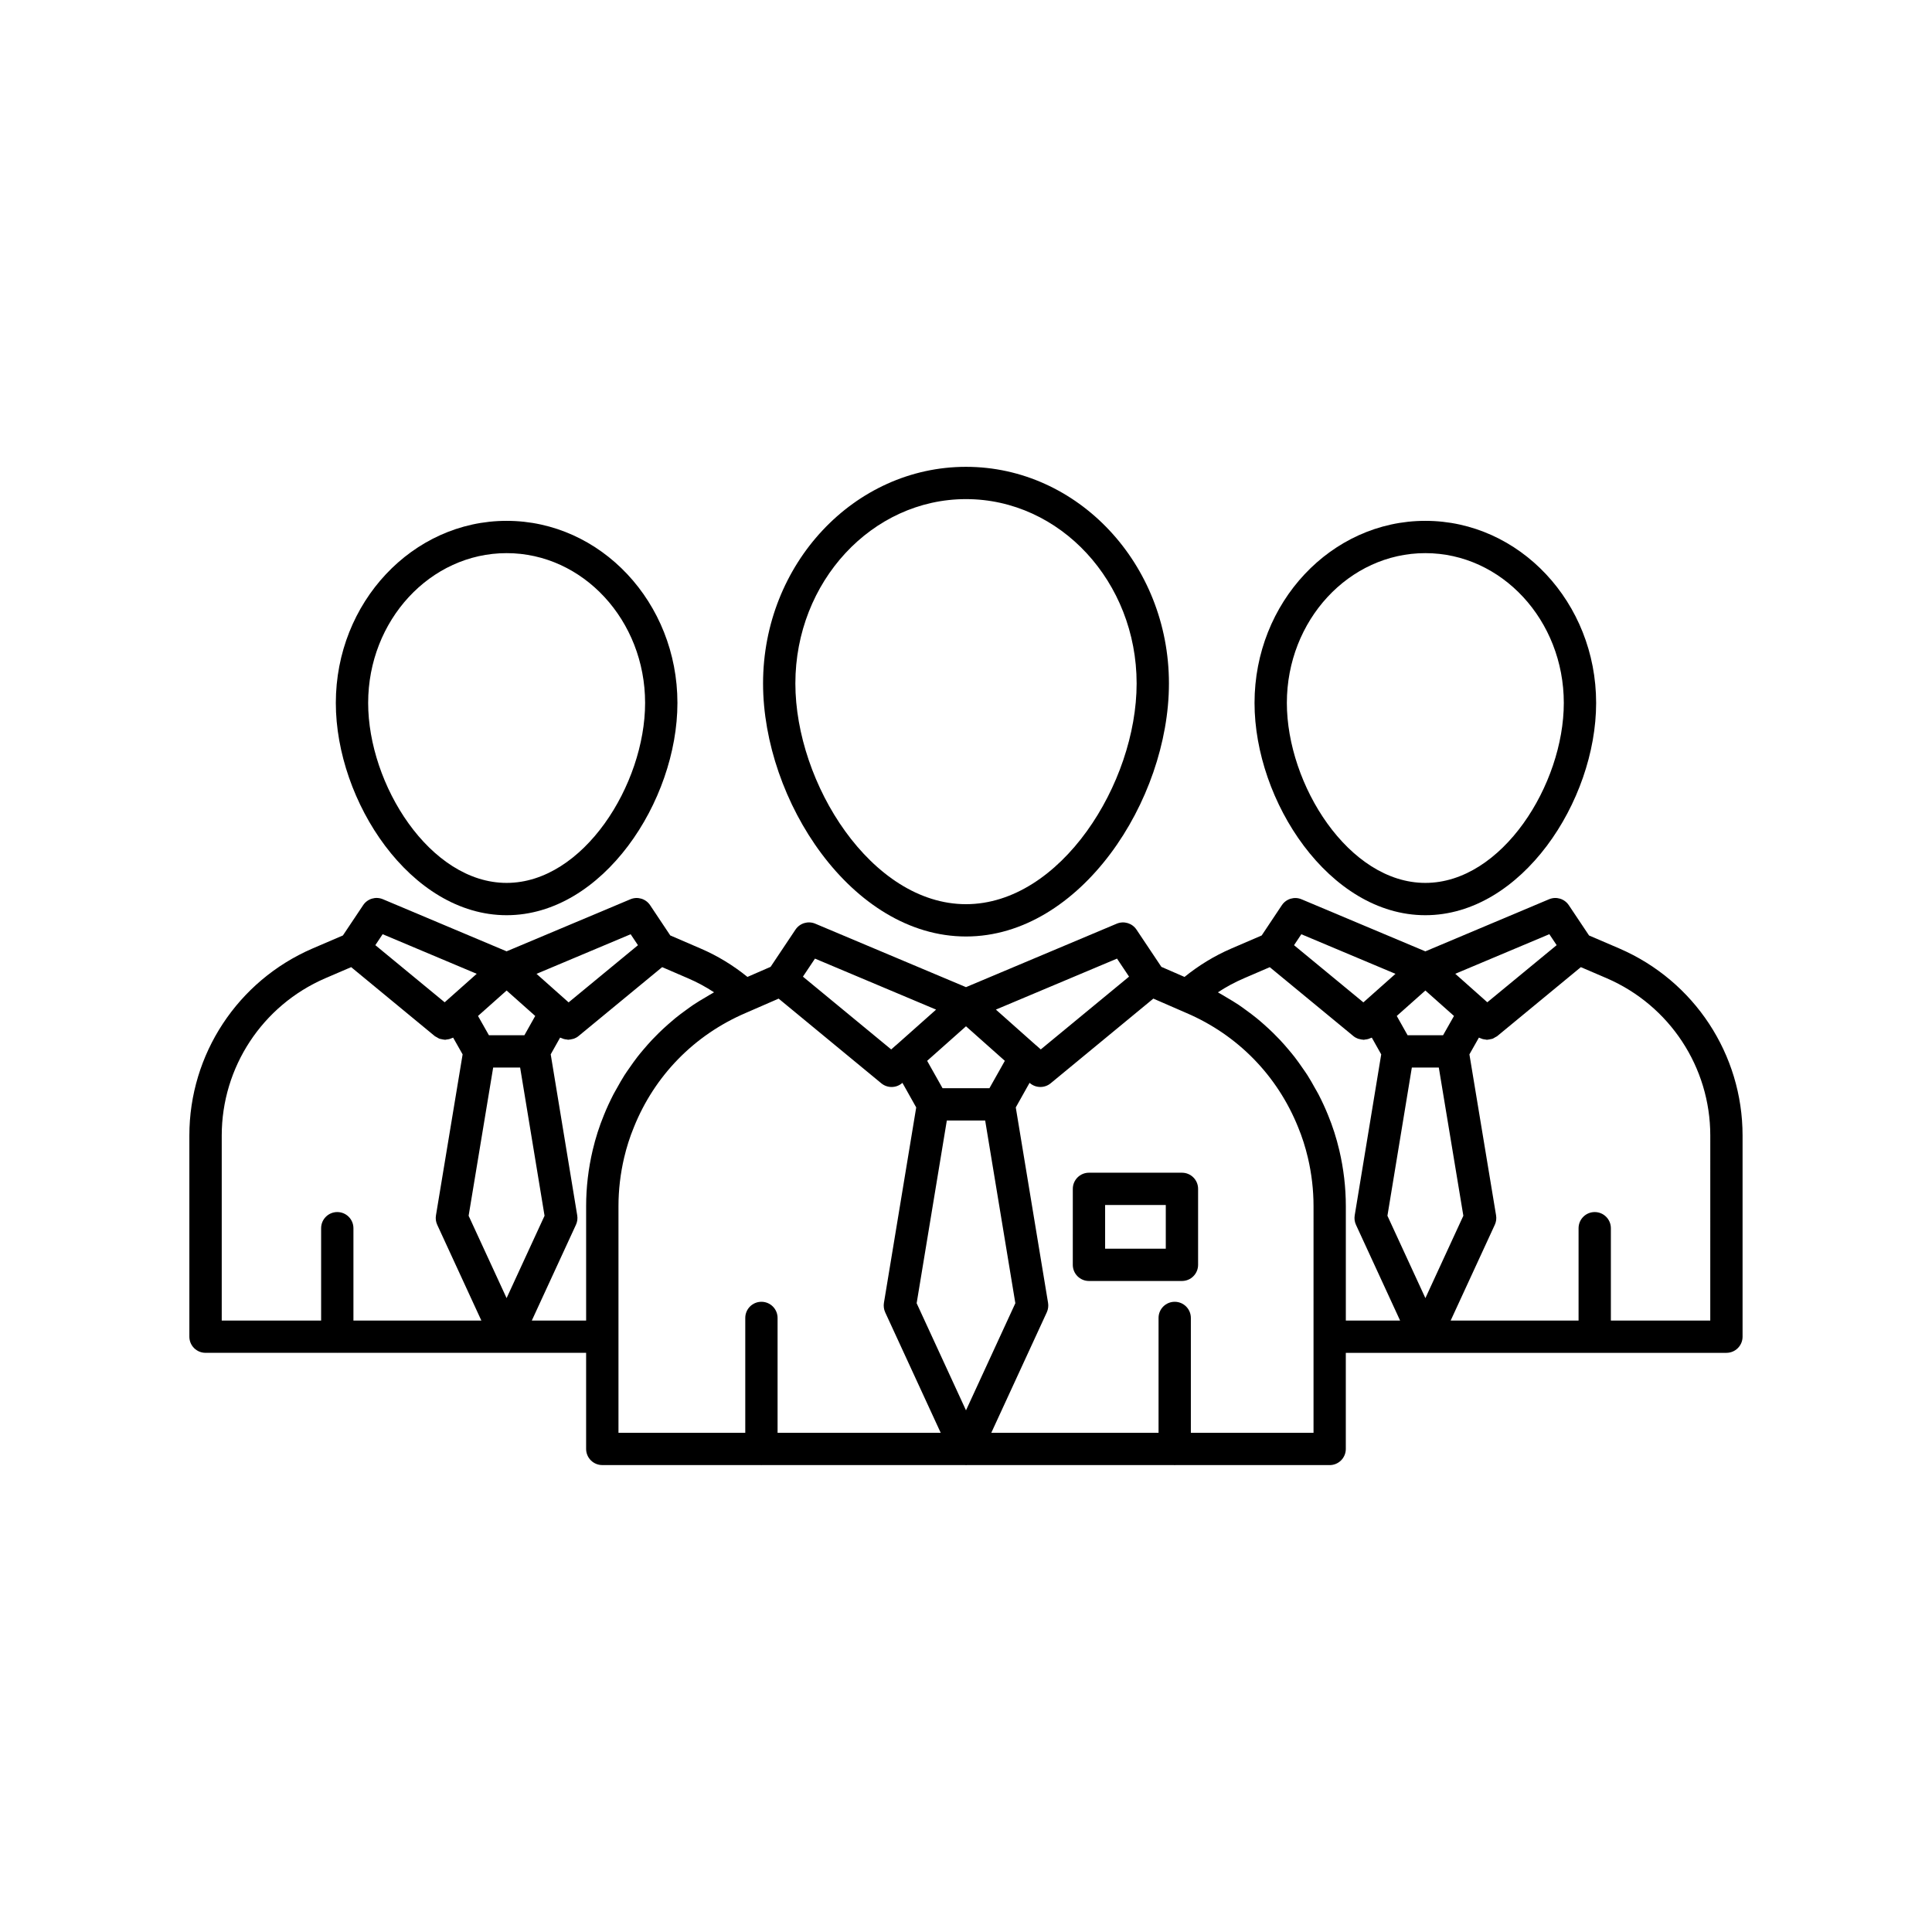 <?xml version="1.0" encoding="UTF-8"?>
<!-- The Best Svg Icon site in the world: iconSvg.co, Visit us! https://iconsvg.co -->
<svg fill="#000000" width="800px" height="800px" version="1.1" viewBox="144 144 512 512" xmlns="http://www.w3.org/2000/svg">
 <g>
  <path d="m400 392.18c30.289 0 53.781-36.051 53.781-67.059 0-31.656-24.129-57.406-53.781-57.406-29.656 0-53.781 25.75-53.781 57.406-0.004 31.008 23.488 67.059 53.781 67.059zm0-115.91c24.934 0 45.219 21.914 45.219 48.848 0 26.496-20.168 58.5-45.219 58.5-25.047 0-45.219-32.004-45.219-58.5 0-26.934 20.285-48.848 45.219-48.848z"/>
  <path d="m457.23 454.78h-24.645c-2.363 0-4.281 1.914-4.281 4.281l-0.004 20.133c0 2.367 1.918 4.281 4.281 4.281h24.645c2.363 0 4.281-1.914 4.281-4.281v-20.133c0.004-2.367-1.914-4.281-4.277-4.281zm-4.285 20.133h-16.078v-11.57h16.078z"/>
  <path d="m278.26 386.54c25.492 0 45.266-30.238 45.266-56.25 0-26.613-20.305-48.262-45.266-48.262-24.957 0-45.262 21.648-45.262 48.262 0 26.012 19.773 56.25 45.262 56.25zm0-95.953c20.234 0 36.699 17.809 36.699 39.699 0 21.598-16.367 47.691-36.699 47.691-20.328 0-36.695-26.09-36.695-47.691 0-21.887 16.461-39.699 36.695-39.699z"/>
  <path d="m521.73 386.54c25.492 0 45.262-30.238 45.262-56.25 0-26.613-20.305-48.262-45.262-48.262-24.961 0-45.266 21.648-45.266 48.262 0 26.012 19.773 56.25 45.266 56.25zm0-95.953c20.234 0 36.695 17.809 36.695 39.699 0 21.598-16.367 47.691-36.695 47.691s-36.699-26.09-36.699-47.691c0-21.887 16.465-39.699 36.699-39.699z"/>
  <path d="m573.2 395.38-8.086-3.469-5.367-8.031c-1.145-1.707-3.32-2.367-5.227-1.57l-32.785 13.809-32.809-13.797c-1.891-0.797-4.086-0.137-5.223 1.57l-5.344 8.016-8.074 3.477c-4.477 1.93-8.613 4.473-12.375 7.512l-6.133-2.668-6.598-9.875c-1.141-1.703-3.32-2.363-5.227-1.57l-39.953 16.82-39.957-16.824c-1.902-0.793-4.082-0.133-5.227 1.57l-6.598 9.875-6.133 2.668c-3.762-3.039-7.898-5.582-12.375-7.508l-8.078-3.484-5.344-8.016c-1.137-1.707-3.328-2.367-5.223-1.57l-32.809 13.797-32.785-13.809c-1.902-0.797-4.086-0.137-5.227 1.57l-5.367 8.031-8.098 3.477c-19.797 8.57-32.594 28.016-32.594 49.539v53.312c0 2.367 1.918 4.281 4.281 4.281h34.859c0.016 0 0.031 0.012 0.051 0.012 0.016 0 0.031-0.012 0.051-0.012h65.902v25.465c0 2.367 1.918 4.281 4.281 4.281h42.043c0.043 0 0.078 0.023 0.121 0.023 0.043 0 0.078-0.023 0.121-0.023h53.922c0.066 0.008 0.121 0.031 0.18 0.031s0.113-0.023 0.172-0.023h55.016c0.043 0 0.078 0.023 0.121 0.023 0.043 0 0.078-0.023 0.121-0.023h40.949c2.363 0 4.281-1.914 4.281-4.281v-25.465h65.902c0.016 0 0.031 0.012 0.051 0.012 0.016 0 0.031-0.012 0.051-0.012l34.859-0.004c2.363 0 4.281-1.914 4.281-4.281v-53.312c0-21.523-12.793-40.969-32.605-49.543zm-18.609-3.809 1.938 2.902-18.375 15.141-0.543-0.48c-0.004-0.004-0.004-0.008-0.008-0.012l-7.941-7.059zm-32.852 14.926 7.582 6.742-2.894 5.113h-9.398l-2.871-5.113zm-32.871-14.914 24.949 10.492-7.93 7.051-0.574 0.512-18.379-15.152zm-48.848 6.457 3.191 4.777-23.395 19.289-1.246-1.105c-0.016-0.012-0.035-0.016-0.051-0.027l-7.242-6.438-3.356-2.984zm-29.727 27.09-0.938 1.672-3.144 5.582h-12.426l-3.144-5.582-0.938-1.672 10.297-9.152zm-50.316-27.09 32.098 13.516-3.356 2.984-7.242 6.438c-0.016 0.012-0.035 0.016-0.051 0.027l-1.246 1.105-23.395-19.289zm-48.848-6.457 1.938 2.906-18.379 15.152-0.574-0.512-7.93-7.051zm-32.871 14.914 7.582 6.742-2.871 5.113h-9.398l-2.894-5.113zm-32.852-14.926 24.93 10.496-7.941 7.059c-0.004 0.004-0.004 0.008-0.008 0.012l-0.543 0.48-18.375-15.141zm-7.742 102.39v-24.473c0-2.367-1.918-4.281-4.281-4.281-2.363 0-4.281 1.914-4.281 4.281v24.473h-26.34v-49.031c0-18.105 10.766-34.469 27.418-41.672l6.883-2.957 22.16 18.277c0.168 0.141 0.371 0.203 0.555 0.312 0.211 0.129 0.414 0.277 0.641 0.363 0.211 0.082 0.43 0.105 0.652 0.152 0.234 0.051 0.461 0.109 0.695 0.117 0.062 0.004 0.121 0.031 0.184 0.031 0.137 0 0.266-0.059 0.398-0.07 0.281-0.027 0.555-0.066 0.828-0.148 0.191-0.055 0.367-0.129 0.547-0.211 0.121-0.055 0.25-0.074 0.363-0.141l2.512 4.438-7.066 42.672c-0.141 0.848-0.023 1.711 0.336 2.488l11.699 25.383zm30.527-27.773 6.504-39.273h7.148l6.469 39.273-10.059 21.824zm38.355-32.129c-0.91 1.777-1.758 3.594-2.508 5.465-1.211 2.938-2.211 6.055-2.969 9.277-1.152 4.887-1.738 9.875-1.738 14.828v30.328h-14.395l11.699-25.383c0.359-0.777 0.477-1.645 0.336-2.484l-7.027-42.68 2.496-4.441c0.125 0.074 0.266 0.098 0.398 0.156 0.168 0.078 0.332 0.145 0.508 0.199 0.293 0.09 0.59 0.133 0.895 0.16 0.117 0.008 0.23 0.062 0.348 0.062 0.051 0 0.102-0.023 0.152-0.027 0.309-0.012 0.609-0.078 0.914-0.156 0.145-0.035 0.289-0.047 0.426-0.098 0.438-0.16 0.855-0.383 1.23-0.695l22.168-18.27 6.844 2.953c2.418 1.039 4.727 2.281 6.906 3.715-0.133 0.07-0.25 0.156-0.383 0.227-0.621 0.336-1.211 0.719-1.82 1.074-1.117 0.652-2.231 1.312-3.301 2.031-0.652 0.438-1.277 0.906-1.91 1.363-0.977 0.703-1.938 1.422-2.867 2.176-0.629 0.512-1.238 1.047-1.848 1.582-0.879 0.773-1.734 1.562-2.566 2.379-0.586 0.574-1.16 1.156-1.719 1.754-0.801 0.852-1.57 1.727-2.324 2.621-0.52 0.617-1.043 1.234-1.539 1.875-0.738 0.949-1.434 1.938-2.121 2.93-0.438 0.637-0.891 1.258-1.309 1.91-0.715 1.121-1.367 2.281-2.012 3.445-0.316 0.582-0.66 1.137-0.965 1.723zm43.52 89.648v-30.441c0-2.367-1.918-4.281-4.281-4.281-2.363 0-4.281 1.914-4.281 4.281v30.441h-33.602v-60.07c0-4.289 0.508-8.621 1.504-12.859 0.656-2.781 1.512-5.465 2.566-8.02 5.496-13.707 16.008-24.469 29.645-30.312l8.73-3.801 27.207 22.438c0.793 0.656 1.758 0.98 2.727 0.98 1.02 0 2.039-0.359 2.848-1.082l0.02-0.016 0.539 0.957 3.117 5.559-6.133 37.137-2.422 14.652v0.012l-0.004 0.012c-0.066 0.406-0.066 0.82-0.016 1.223v0.023c0.055 0.43 0.172 0.848 0.355 1.242l14.715 31.93zm49.934-5.953-13.078-28.387 6.156-37.273 1.84-11.145h10.164l1.84 11.145 6.156 37.273zm92.098-19.512v25.465h-32.508v-30.441c0-2.367-1.918-4.281-4.281-4.281-2.363 0-4.281 1.914-4.281 4.281v30.441h-44.328l14.711-31.93c0.184-0.395 0.301-0.816 0.355-1.242v-0.023c0.051-0.406 0.051-0.816-0.016-1.223l-0.004-0.012v-0.012l-2.422-14.652-6.133-37.137 3.117-5.559 0.539-0.957 0.02 0.016c0.812 0.723 1.828 1.082 2.848 1.082 0.965 0 1.934-0.324 2.727-0.98l27.207-22.438 8.77 3.816c13.598 5.832 24.109 16.59 29.625 30.336 1.039 2.516 1.895 5.199 2.551 7.981 1 4.242 1.504 8.57 1.504 12.859zm8.562-4.281v-30.328c0-4.953-0.586-9.941-1.738-14.828-0.758-3.223-1.758-6.344-2.953-9.238-0.754-1.879-1.602-3.703-2.516-5.481-0.301-0.59-0.648-1.145-0.969-1.723-0.645-1.168-1.297-2.328-2.012-3.449-0.422-0.66-0.879-1.289-1.32-1.93-0.684-0.988-1.371-1.969-2.106-2.914-0.504-0.648-1.035-1.273-1.562-1.902-0.742-0.883-1.5-1.75-2.289-2.59-0.574-0.609-1.16-1.207-1.758-1.793-0.816-0.801-1.652-1.574-2.512-2.332-0.629-0.555-1.258-1.105-1.91-1.633-0.902-0.734-1.836-1.426-2.777-2.109-0.66-0.48-1.312-0.969-1.996-1.426-1.027-0.688-2.094-1.316-3.164-1.945-0.648-0.383-1.281-0.789-1.949-1.148-0.129-0.07-0.246-0.152-0.371-0.219 2.176-1.438 4.484-2.676 6.906-3.719l6.84-2.945 22.168 18.27c0.375 0.309 0.793 0.531 1.227 0.691 0.148 0.055 0.301 0.066 0.453 0.105 0.293 0.074 0.582 0.141 0.883 0.152 0.055 0 0.105 0.027 0.16 0.027 0.125 0 0.242-0.055 0.363-0.066 0.297-0.027 0.582-0.07 0.867-0.156 0.18-0.055 0.348-0.125 0.52-0.203 0.129-0.059 0.27-0.082 0.395-0.152l2.496 4.441-7.027 42.68c-0.137 0.84-0.023 1.707 0.336 2.484l11.699 25.383zm11.023-27.773 6.469-39.273h7.148l6.504 39.273-10.059 21.824zm85.555 27.773h-26.34v-24.473c0-2.367-1.918-4.281-4.281-4.281-2.363 0-4.281 1.914-4.281 4.281v24.473h-33.895l11.699-25.383c0.359-0.777 0.477-1.645 0.336-2.488l-7.066-42.672 2.512-4.438c0.117 0.066 0.246 0.086 0.363 0.141 0.184 0.082 0.359 0.156 0.551 0.215 0.273 0.082 0.543 0.121 0.824 0.148 0.137 0.012 0.266 0.07 0.398 0.07 0.062 0 0.121-0.027 0.184-0.031 0.234-0.012 0.465-0.066 0.695-0.117 0.219-0.047 0.438-0.07 0.652-0.152 0.223-0.086 0.426-0.234 0.633-0.359 0.184-0.109 0.387-0.176 0.559-0.316l22.16-18.277 6.875 2.949c16.66 7.207 27.426 23.57 27.426 41.676z"/>
 </g>
</svg>